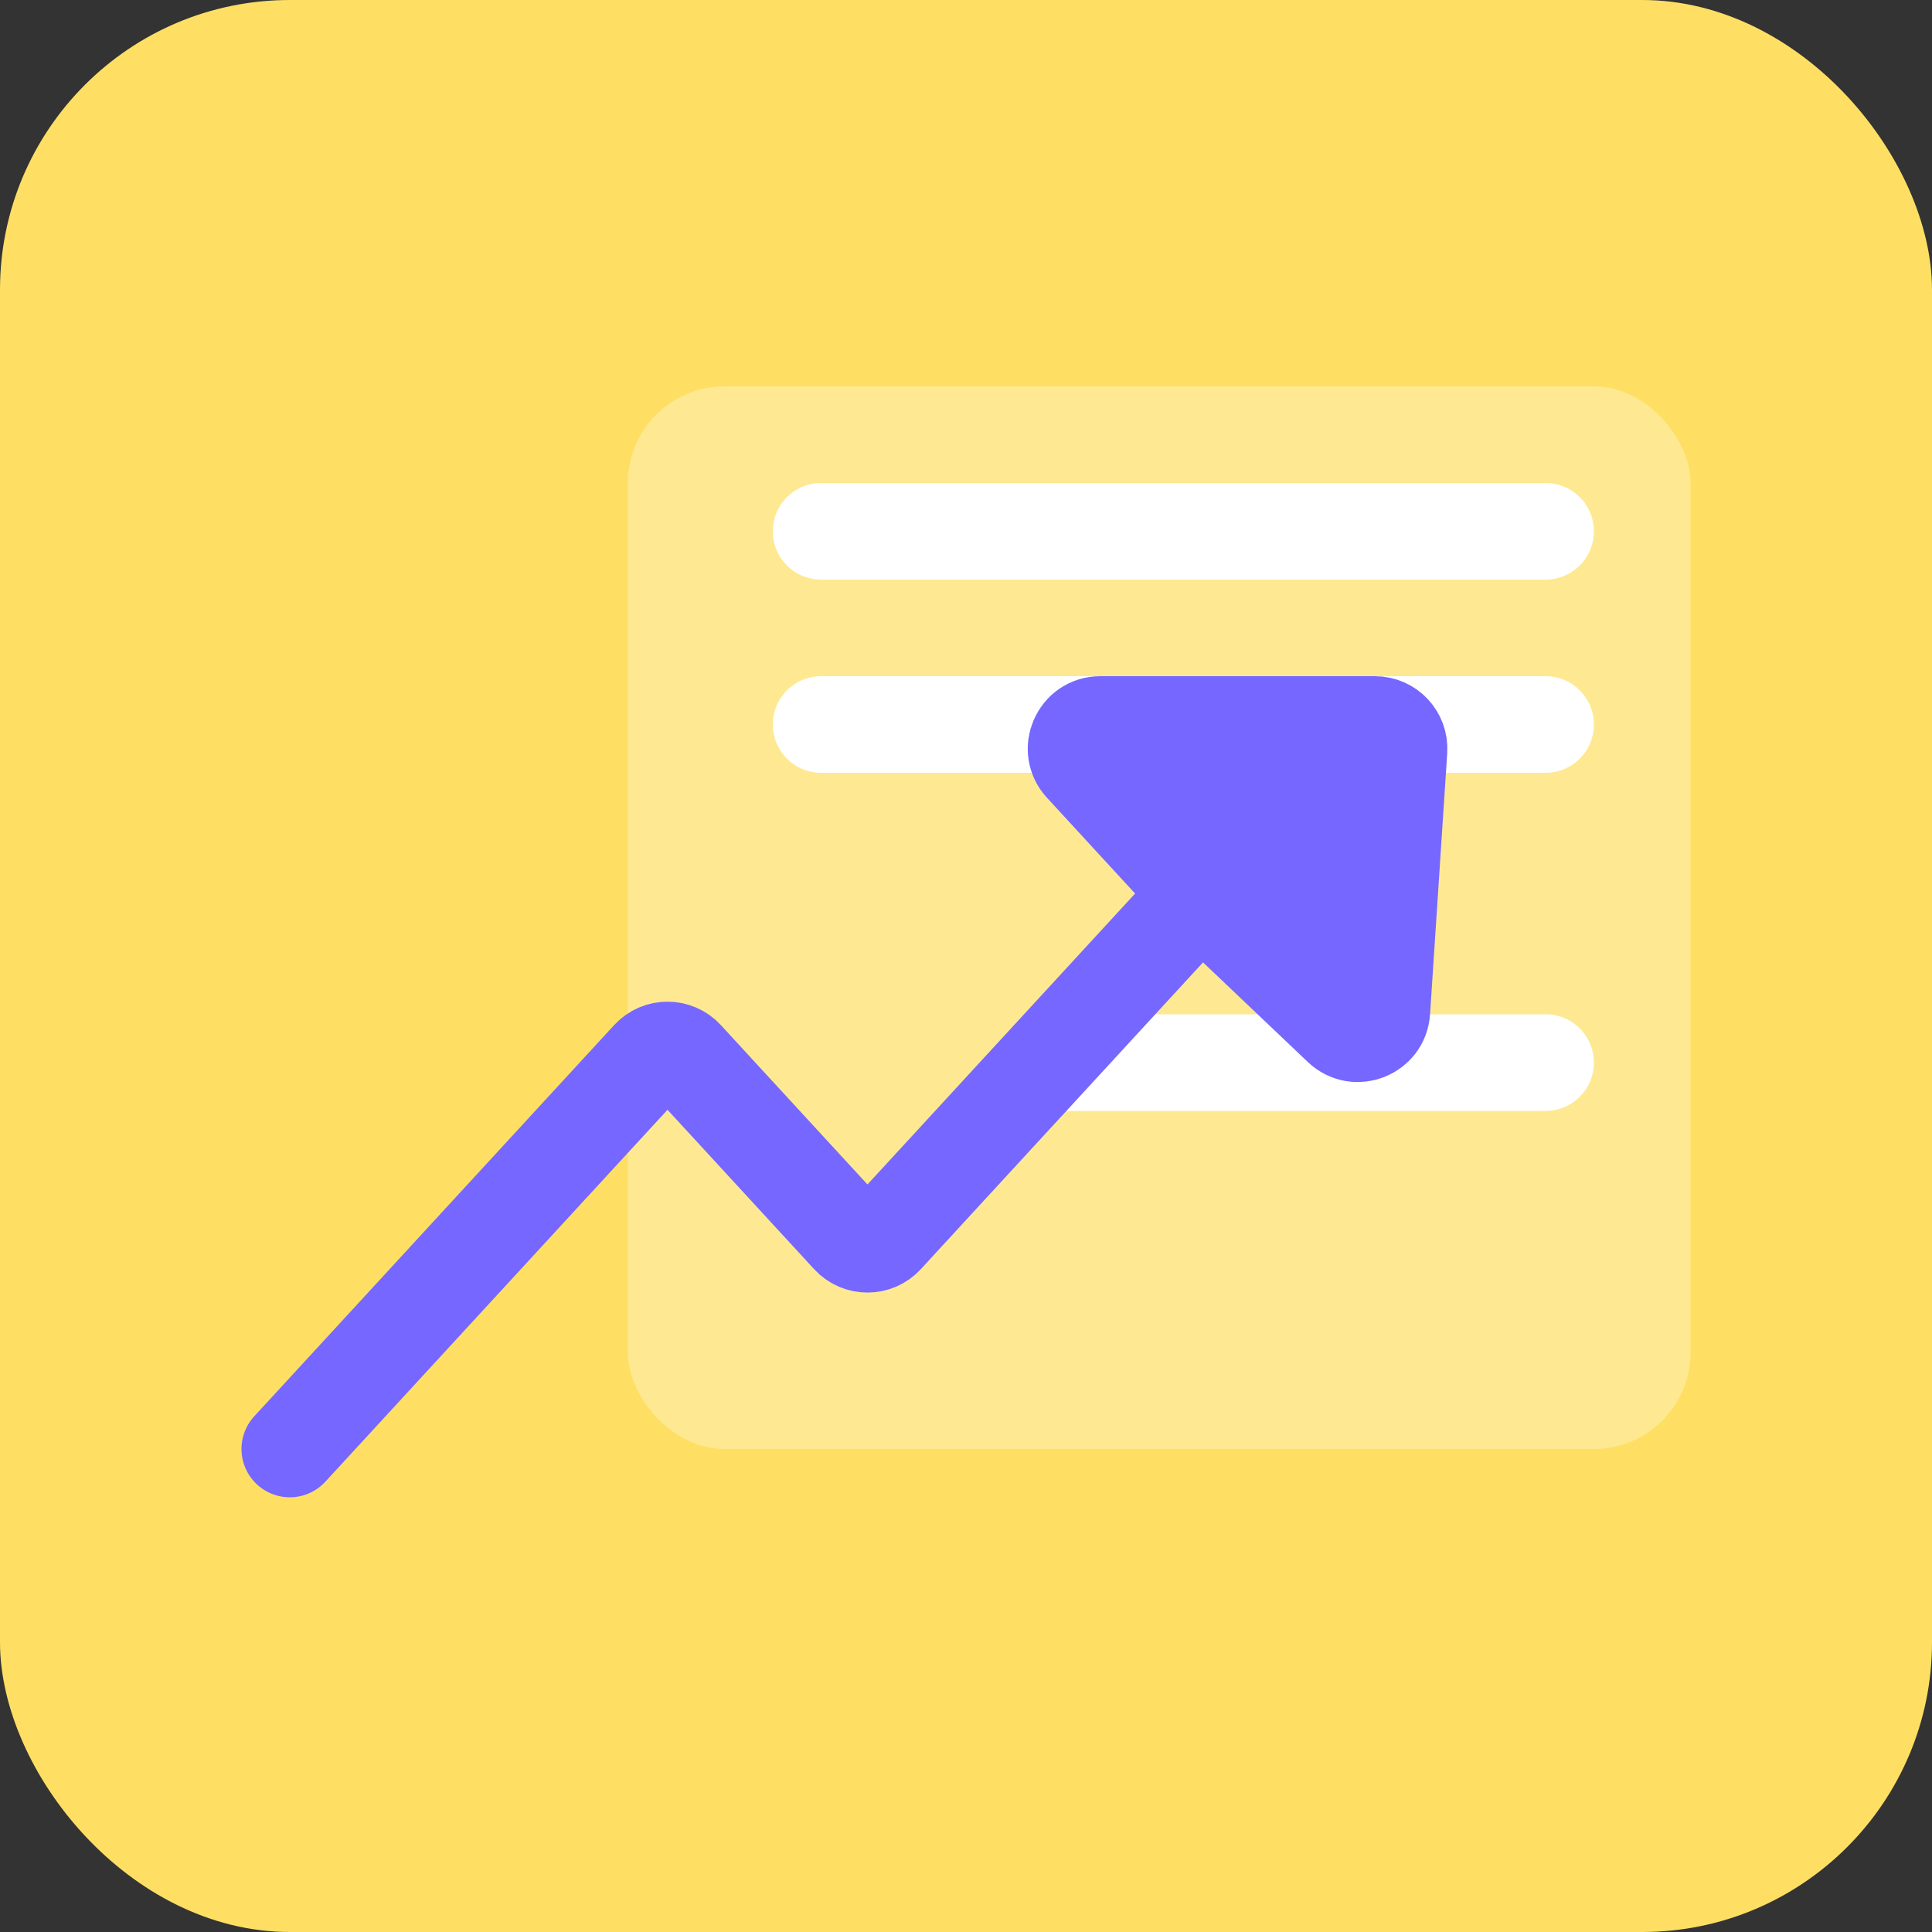 <svg width="40" height="40" viewBox="0 0 40 40" fill="none" xmlns="http://www.w3.org/2000/svg">
<rect x="0" y="0" width="40" height="40" fill="#333333" stroke="none"/>
<rect width="40" height="40" rx="6" fill="#FEDF64"/>
<rect x="13" y="8" width="22" height="22" rx="2" fill="white" fill-opacity="0.3"/>
<path d="M17 11L32 11" stroke="white" stroke-width="2" stroke-linecap="round"/>
<path d="M17 15L32 15" stroke="white" stroke-width="2" stroke-linecap="round"/>
<path d="M22 22H32" stroke="white" stroke-width="2" stroke-linecap="round"/>
<path d="M22.411 15.838L24.86 18.5L27.767 21.264C28.074 21.556 28.582 21.358 28.61 20.935L28.965 15.533C28.984 15.244 28.755 15 28.466 15H22.779C22.344 15 22.117 15.518 22.411 15.838Z" fill="#7567FF"/>
<path d="M6 30L13.452 21.9C13.65 21.685 13.99 21.685 14.188 21.9L17.592 25.6C17.79 25.815 18.13 25.815 18.328 25.6L24.86 18.5M24.86 18.5L22.411 15.838C22.117 15.518 22.344 15 22.779 15H28.466C28.755 15 28.984 15.244 28.965 15.533L28.61 20.935C28.582 21.358 28.074 21.556 27.767 21.264L24.86 18.5Z" stroke="#7567FF" stroke-width="2" stroke-linecap="round"/>
</svg>
